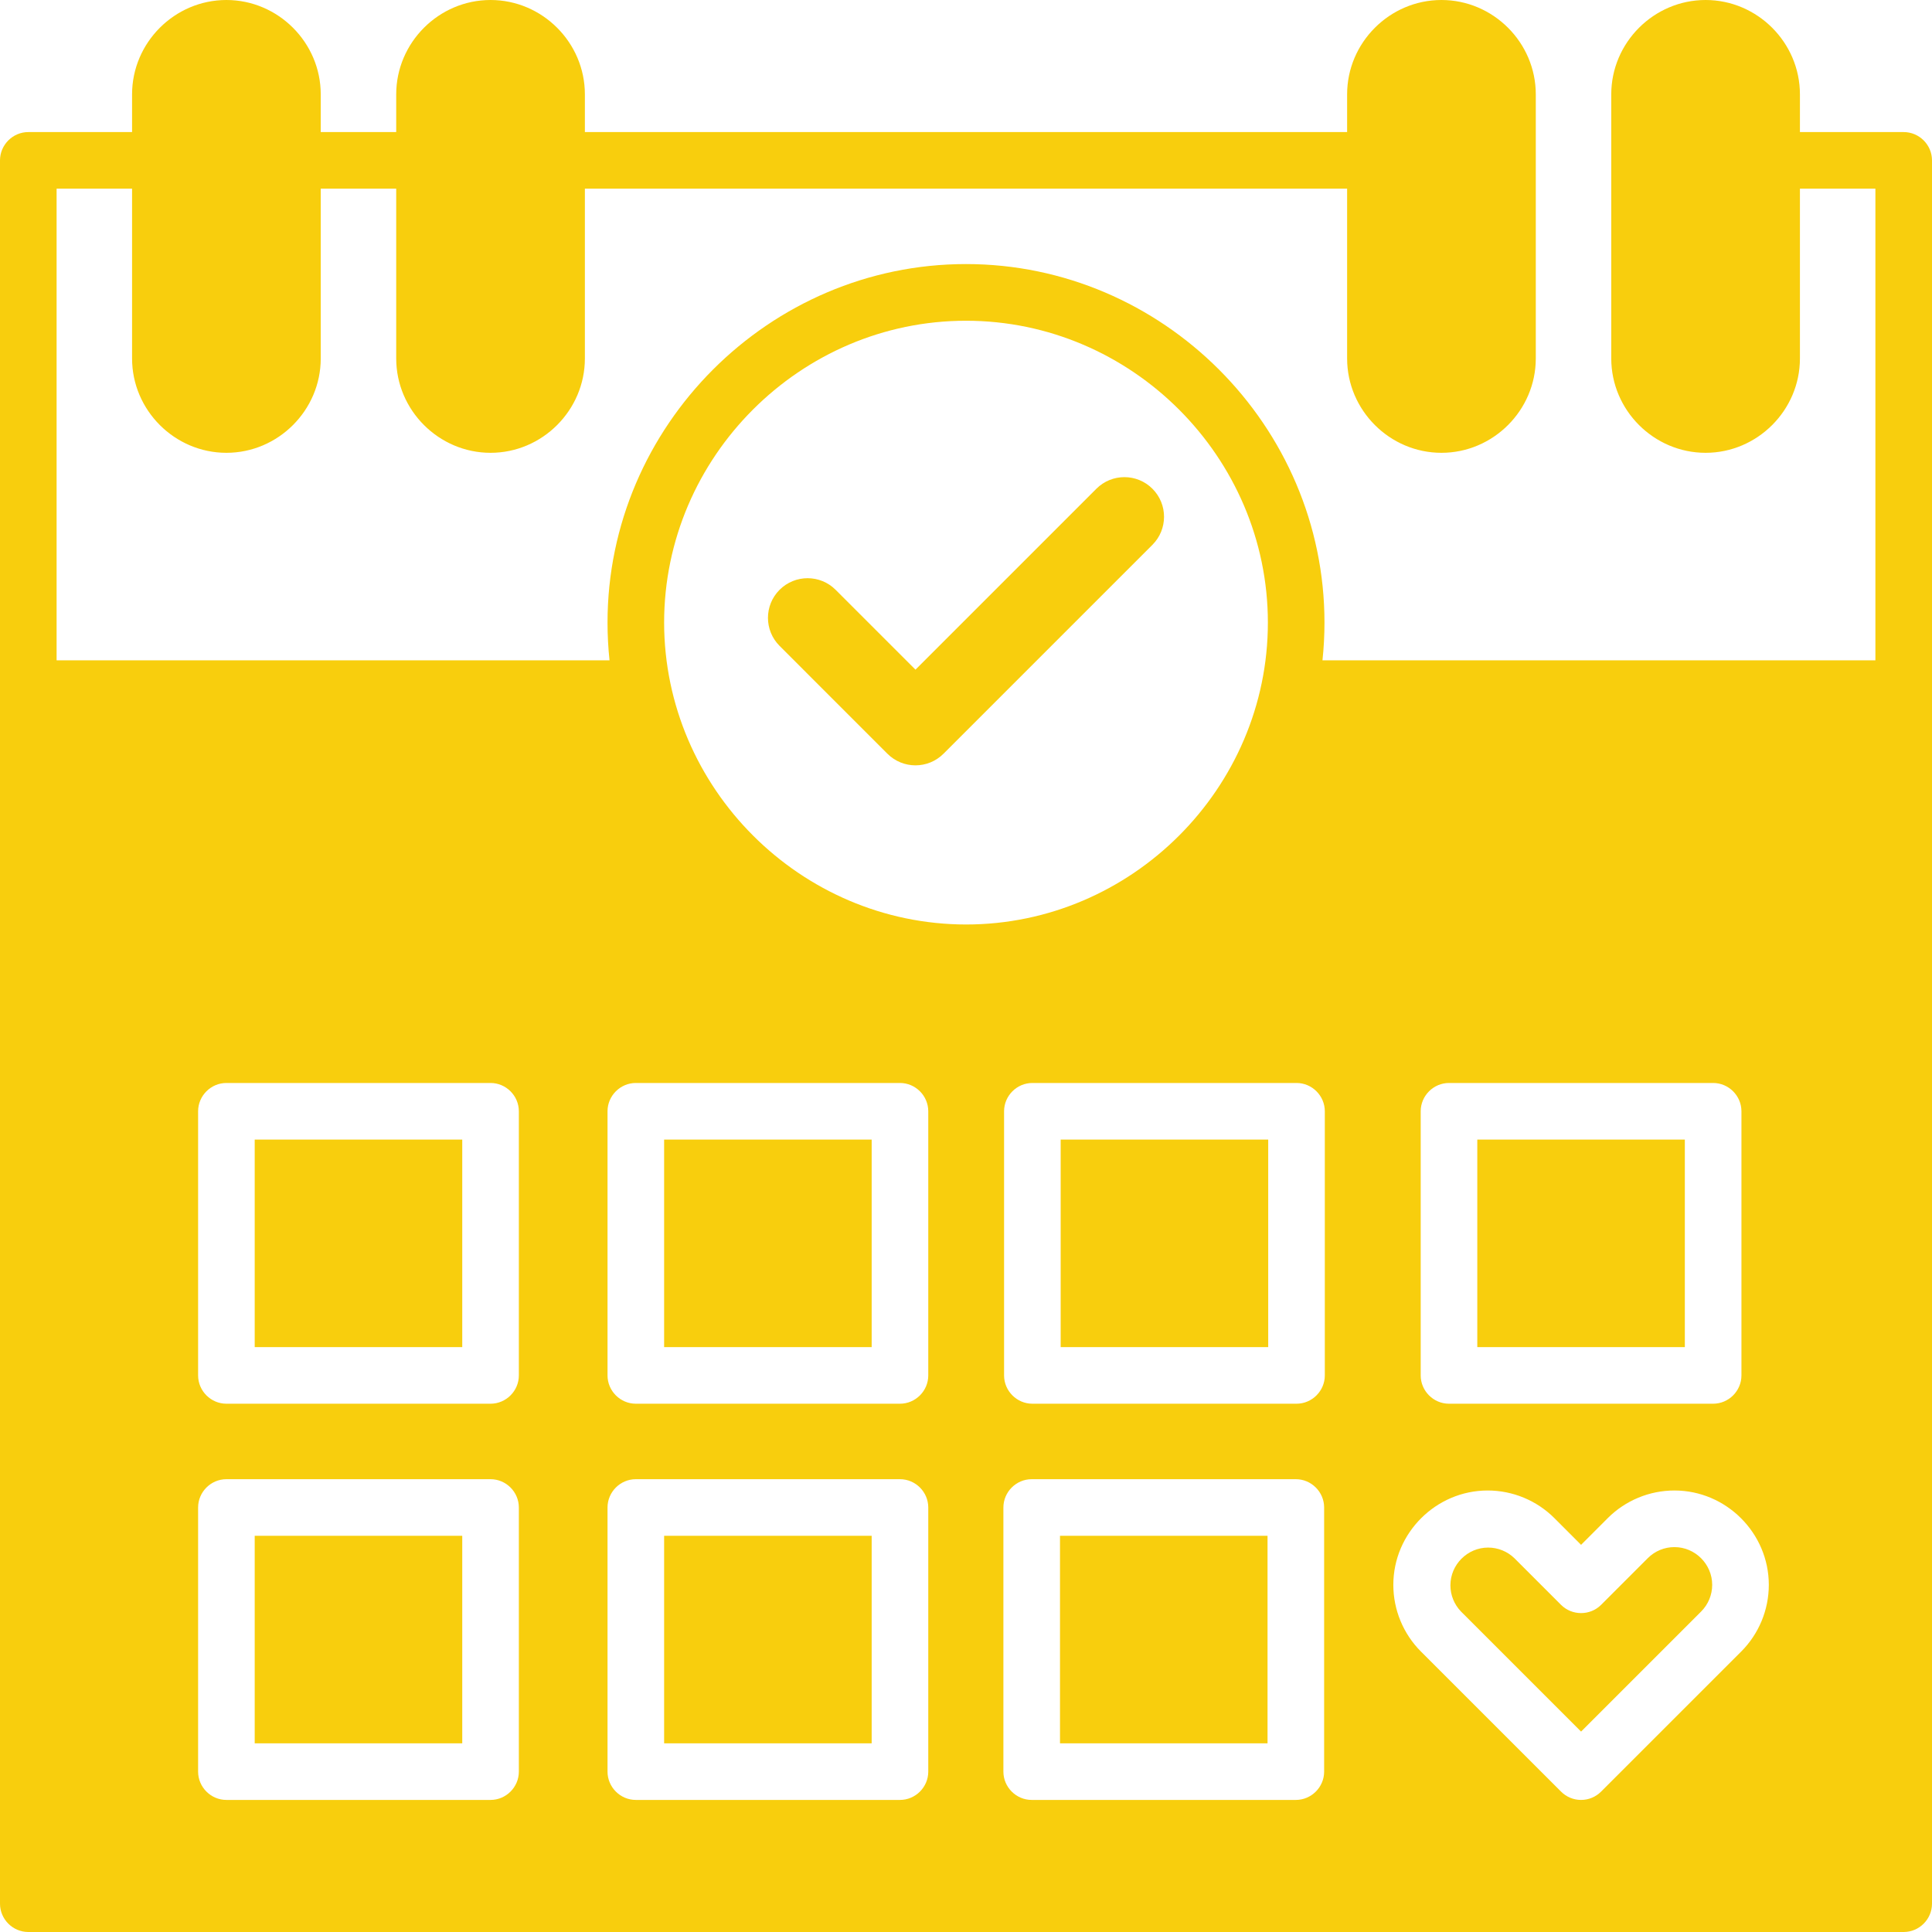 <?xml version="1.0" encoding="UTF-8" standalone="no"?>
<!DOCTYPE svg PUBLIC "-//W3C//DTD SVG 1.1//EN" "http://www.w3.org/Graphics/SVG/1.1/DTD/svg11.dtd">
<svg width="100%" height="100%" viewBox="0 0 512 512" version="1.1" xmlns="http://www.w3.org/2000/svg" xmlns:xlink="http://www.w3.org/1999/xlink" xml:space="preserve" xmlns:serif="http://www.serif.com/" style="fill-rule:evenodd;clip-rule:evenodd;stroke-linejoin:round;stroke-miterlimit:2;">
    <g id="_21_Appointment">
        <g id="_21_Appointment-2">
            <rect fill="#F8CE0D" x="391.5" y="302" width="55" height="55" style="fill-rule:nonzero;"/>
            <rect fill="#F8CE0D" x="176" y="302" width="55" height="55" style="fill-rule:nonzero;"/>
            <rect fill="#F8CE0D" x="176" y="407" width="55" height="55" style="fill-rule:nonzero;"/>
            <rect fill="#F8CE0D" x="67.5" y="302" width="55" height="55" style="fill-rule:nonzero;"/>
            <path fill="#F8CE0D" d="M504.5,35L477,35L477,25C477,11.285 465.715,0 452,0C438.285,-0 427,11.285 427,25L427,95C427,108.715 438.285,120 452,120C465.715,120 477,108.715 477,95L477,50L497,50L497,175L350.47,175C350.823,171.671 351,168.326 351,164.979C351,112.864 308.115,69.979 256,69.979C203.885,69.979 161,112.864 161,164.979C161,168.326 161.177,171.671 161.53,175L15,175L15,50L35,50L35,95C35,108.715 46.285,120 60,120C73.715,120 85,108.715 85,95L85,50L105,50L105,95C105,108.715 116.285,120 130,120C143.715,120 155,108.715 155,95L155,50L357,50L357,95C357,108.715 368.285,120 382,120C395.715,120 407,108.715 407,95L407,25C407,11.285 395.715,0 382,0C368.285,-0 357,11.285 357,25L357,35L155,35L155,25C155,11.285 143.715,0 130,0C116.285,-0 105,11.285 105,25L105,35L85,35L85,25C85,11.285 73.715,0 60,0C46.285,-0 35,11.285 35,25L35,35L7.5,35C3.386,35 -0,38.386 0,42.5L0,504.5C0,508.614 3.386,512 7.5,512L504.5,512C508.614,512 512,508.614 512,504.5L512,42.5C512,38.386 508.614,35 504.5,35ZM376.5,294.5C376.5,290.386 379.886,287 384,287L454,287C458.114,287 461.5,290.386 461.5,294.5L461.5,364.5C461.5,368.614 458.114,372 454,372L384,372C379.886,372 376.5,368.614 376.5,364.5L376.5,294.5ZM137.5,469.5C137.5,473.614 134.114,477 130,477L60,477C55.886,477 52.5,473.614 52.5,469.5L52.5,399.5C52.5,395.386 55.886,392 60,392L130,392C134.114,392 137.5,395.386 137.5,399.5L137.5,469.5ZM137.5,364.5C137.5,368.614 134.114,372 130,372L60,372C55.886,372 52.5,368.614 52.5,364.5L52.5,294.5C52.5,290.386 55.886,287 60,287L130,287C134.114,287 137.5,290.386 137.5,294.5L137.5,364.5ZM246,469.5C246,473.614 242.614,477 238.5,477L168.5,477C164.386,477 161,473.614 161,469.5L161,399.5C161,395.386 164.386,392 168.5,392L238.5,392C242.614,392 246,395.386 246,399.5L246,469.5ZM246,364.5C246,368.614 242.614,372 238.5,372L168.5,372C164.386,372 161,368.614 161,364.5L161,294.5C161,290.386 164.386,287 168.5,287L238.5,287C242.614,287 246,290.386 246,294.5L246,364.5ZM176,165C176,121.113 212.113,85 256,85C299.887,85 336,121.113 336,165C336,208.887 299.887,245 256,245C212.132,244.951 176.049,208.868 176,165ZM350.91,469.5C350.91,473.614 347.524,477 343.41,477L273.41,477C269.296,477 265.91,473.614 265.91,469.5L265.91,399.5C265.91,395.386 269.296,392 273.41,392L343.41,392C347.524,392 350.91,395.386 350.91,399.5L350.91,469.5ZM351.09,364.5C351.09,368.614 347.704,372 343.59,372L273.59,372C269.476,372 266.09,368.614 266.09,364.5L266.09,294.5C266.09,290.386 269.476,287 273.59,287L343.59,287C347.704,287 351.09,290.386 351.09,294.5L351.09,364.5ZM461.43,437.68L424.3,474.8C422.897,476.209 420.988,477.002 419,477.002C417.012,477.002 415.103,476.209 413.7,474.8L376.57,437.68C371.883,432.993 369.247,426.629 369.247,420C369.247,406.284 380.534,394.997 394.25,394.997C400.879,394.997 407.243,397.633 411.93,402.32L419,409.4L426.07,402.32C430.757,397.633 437.121,394.997 443.75,394.997C457.466,394.997 468.753,406.284 468.753,420C468.753,426.629 466.117,432.993 461.43,437.68Z" style="fill-rule:nonzero;"/>
            <rect fill="#F8CE0D" x="281.09" y="302" width="55" height="55" style="fill-rule:nonzero;"/>
            <path fill="#F8CE0D" d="M443.75,410C441.098,409.993 438.55,411.049 436.68,412.93L424.3,425.31C421.389,428.21 416.611,428.21 413.7,425.31L401.32,412.93C399.456,411.13 396.964,410.123 394.373,410.123C388.887,410.123 384.373,414.637 384.373,420.123C384.373,422.714 385.38,425.206 387.18,427.07L419,458.89L450.82,427.07C452.694,425.195 453.748,422.651 453.748,420C453.748,414.515 449.235,410.001 443.75,410Z" style="fill-rule:nonzero;"/>
            <g id="check.svg" transform="matrix(0.259,0,0,0.259,256,164.636)">
                <g transform="matrix(1,0,0,1,-202.636,-202.636)">
                    <clipPath id="_clip1">
                        <rect fill="#F8CE0D" x="0" y="0" width="405.272" height="405.272"/>
                    </clipPath>
                    <g clip-path="url(#_clip1)">
                        <g>
                            <path fill="#F8CE0D" d="M393.401,124.425L179.603,338.208C163.771,354.043 138.089,354.043 122.242,338.208L11.878,227.836C-3.96,212.001 -3.96,186.316 11.878,170.478C27.719,154.637 53.399,154.637 69.233,170.472L150.931,252.171L336.037,67.064C351.878,51.223 377.56,51.235 393.395,67.064C409.23,82.902 409.23,108.578 393.401,124.425Z" style="fill-rule:nonzero;"/>
                        </g>
                    </g>
                </g>
            </g>
            <rect fill="#F8CE0D" x="67.5" y="407" width="55" height="55" style="fill-rule:nonzero;"/>
            <rect fill="#F8CE0D" x="280.91" y="407" width="55" height="55" style="fill-rule:nonzero;"/>
        </g>
    </g>
</svg>
